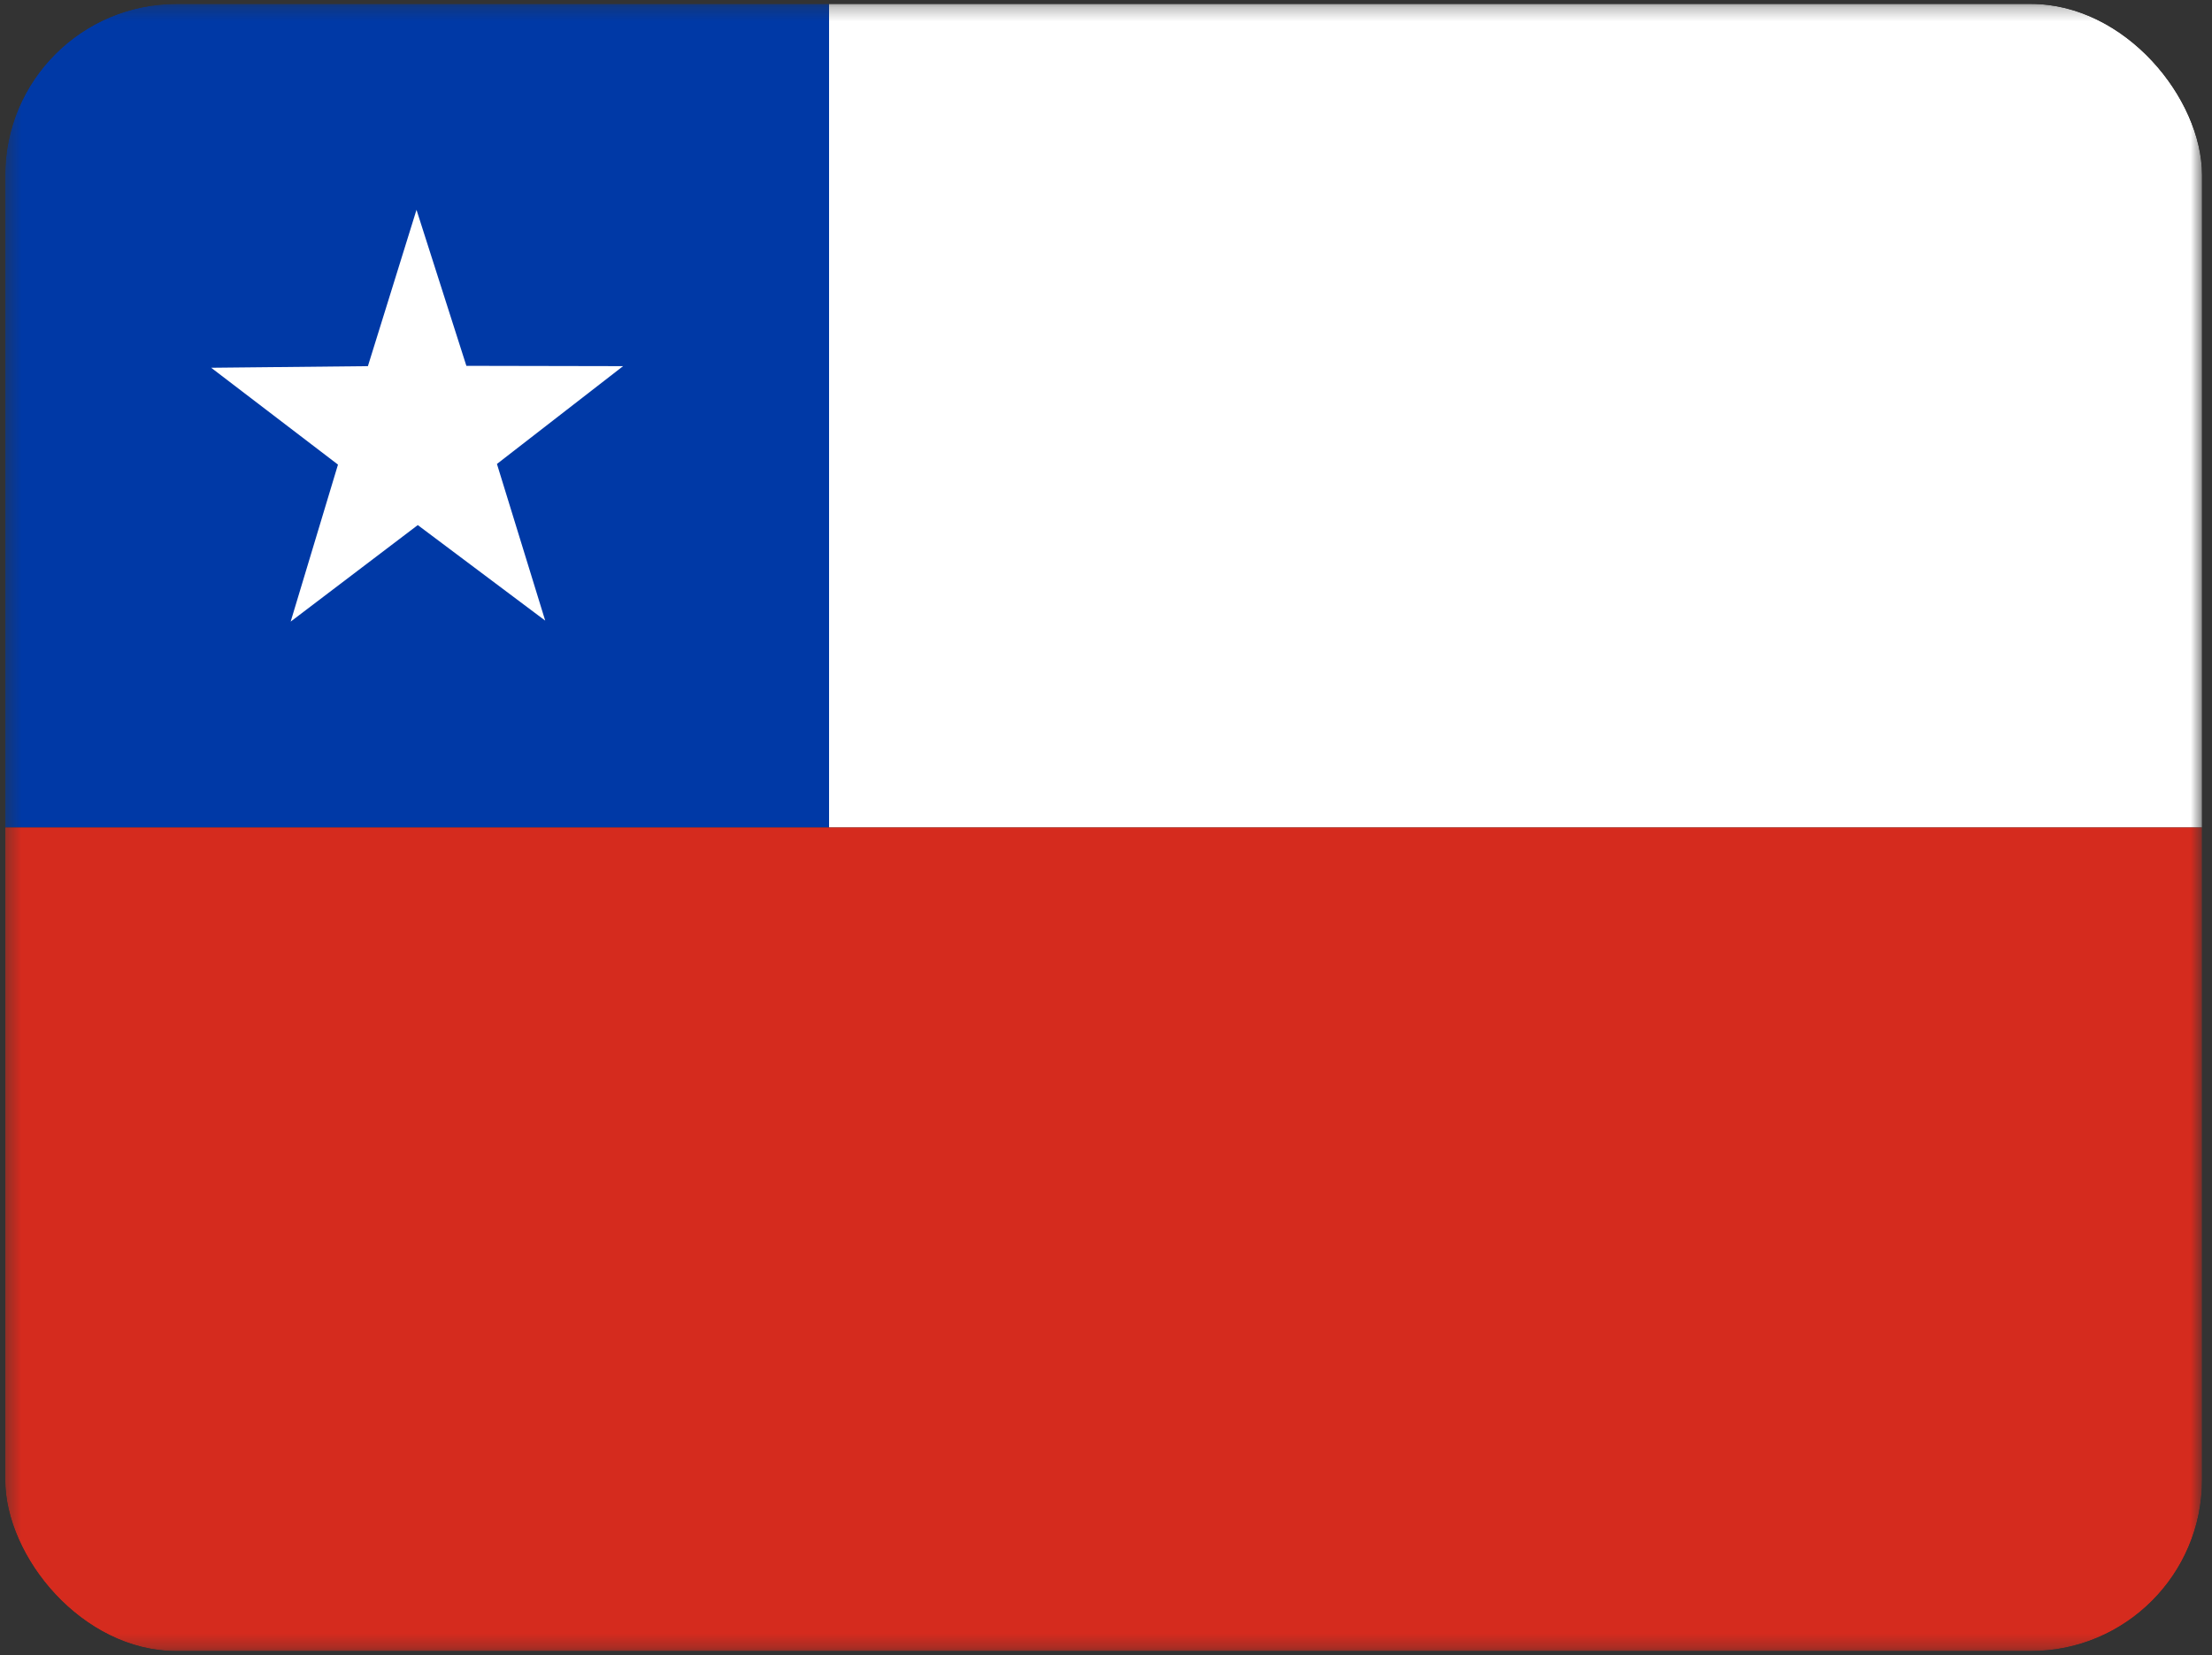<svg width="155" height="116" viewBox="0 0 155 116" fill="none" xmlns="http://www.w3.org/2000/svg">
<rect x="0" y="0" width="155" height="116" fill="#333333" stroke="none"/>
<g clip-path="url(#clip0_762_1258)">
<mask id="mask0_762_1258" style="mask-type:luminance" maskUnits="userSpaceOnUse" x="0" y="0" width="155" height="116">
<path d="M0.367 0.274H154.31V115.726H0.367V0.274Z" fill="white"/>
</mask>
<g mask="url(#mask0_762_1258)">
<path fill-rule="evenodd" clip-rule="evenodd" d="M58.093 0.274H173.544V58H58.093V0.274Z" fill="white"/>
<path fill-rule="evenodd" clip-rule="evenodd" d="M0.367 0.274H58.093V58H0.367V0.274Z" fill="#0039A6"/>
<path fill-rule="evenodd" clip-rule="evenodd" d="M38.204 43.501L29.275 36.804L20.368 43.569L23.683 32.565L14.798 25.777L25.78 25.664L29.185 14.706L32.68 25.642L43.661 25.664L34.822 32.519L38.204 43.501Z" fill="white"/>
<path fill-rule="evenodd" clip-rule="evenodd" d="M0.367 58H173.544V115.726H0.367V58Z" fill="#D52B1E"/>
</g>
</g>
<defs>
<clipPath id="clip0_762_1258">
<rect x="0.367" y="0.274" width="153.935" height="115.452" rx="12" fill="white"/>
</clipPath>
</defs>
</svg>
